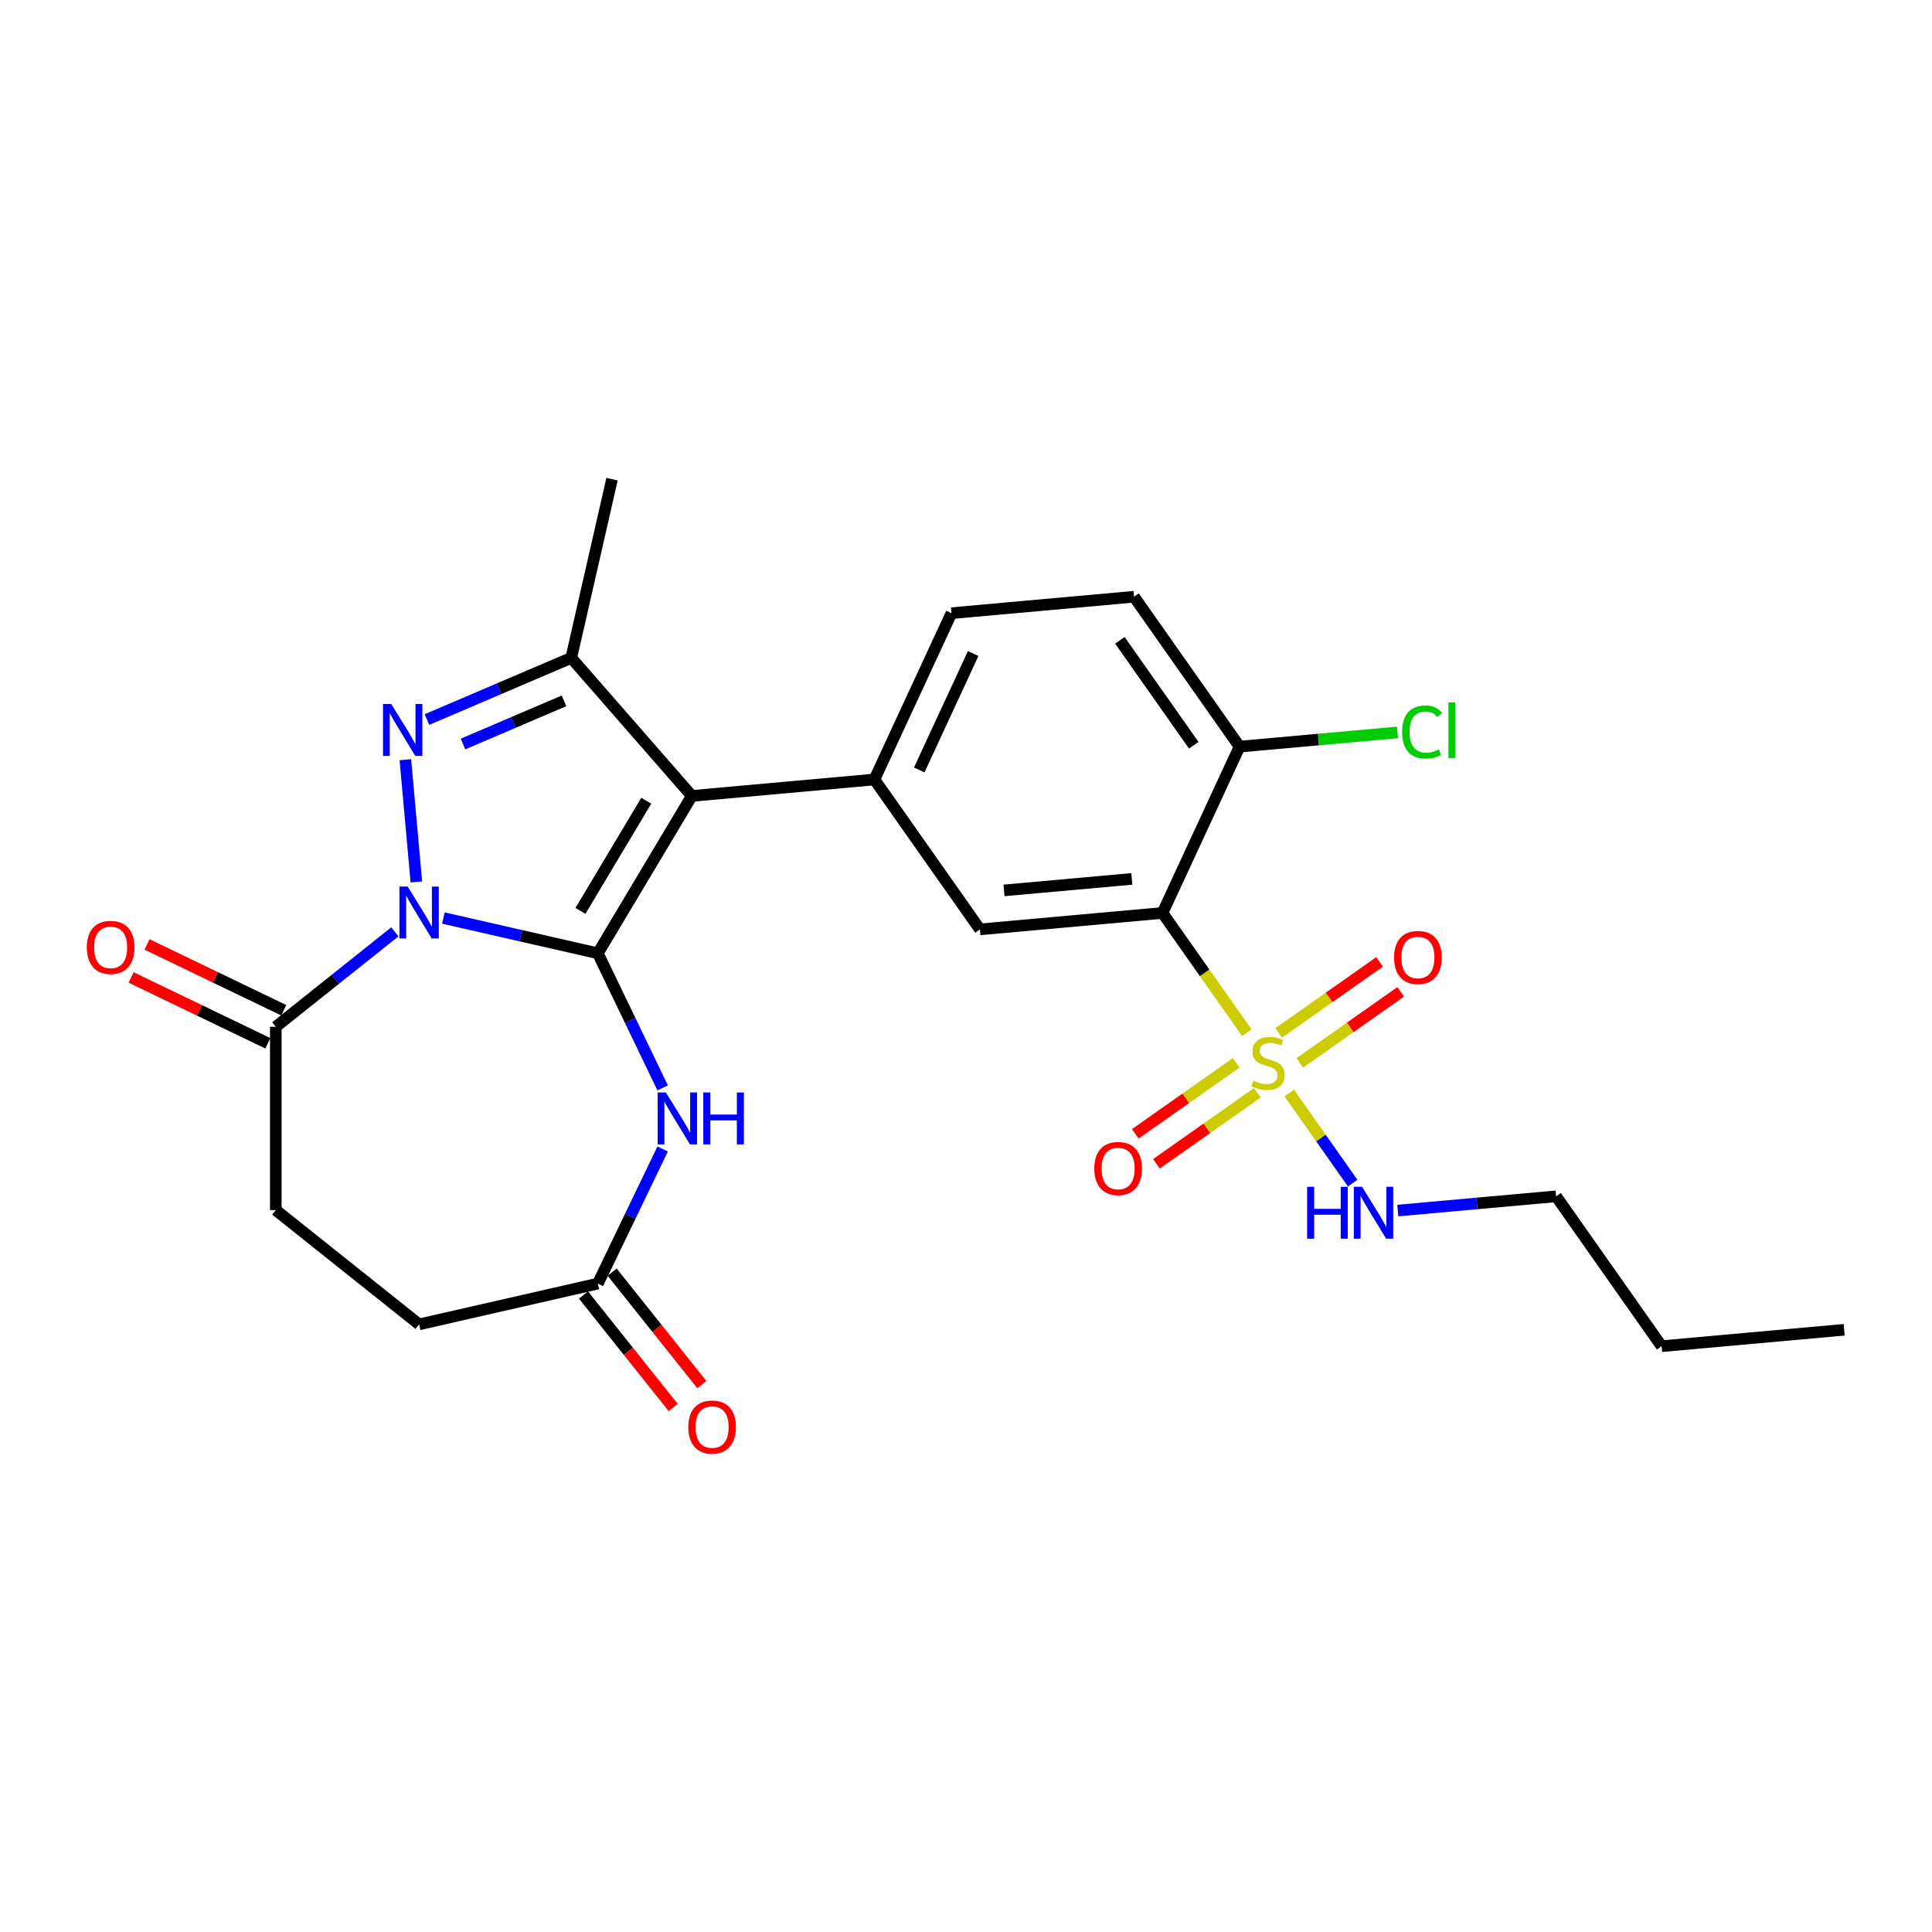 <?xml version='1.0' encoding='iso-8859-1'?>
<svg version='1.1' baseProfile='full'
              xmlns='http://www.w3.org/2000/svg'
                      xmlns:rdkit='http://www.rdkit.org/xml'
                      xmlns:xlink='http://www.w3.org/1999/xlink'
                  xml:space='preserve'
width='1000px' height='1000px' viewBox='0 0 1000 1000'>
<!-- END OF HEADER -->
<rect style='opacity:1.0;fill:#FFFFFF;stroke:none' width='1000' height='1000' x='0' y='0'> </rect>
<path class='bond-0' d='M 309.435,493.419 L 269.465,484.296' style='fill:none;fill-rule:evenodd;stroke:#000000;stroke-width:6px;stroke-linecap:butt;stroke-linejoin:miter;stroke-opacity:1' />
<path class='bond-0' d='M 269.465,484.296 L 229.496,475.174' style='fill:none;fill-rule:evenodd;stroke:#0000FF;stroke-width:6px;stroke-linecap:butt;stroke-linejoin:miter;stroke-opacity:1' />
<path class='bond-1' d='M 309.435,493.419 L 358.098,411.97' style='fill:none;fill-rule:evenodd;stroke:#000000;stroke-width:6px;stroke-linecap:butt;stroke-linejoin:miter;stroke-opacity:1' />
<path class='bond-1' d='M 300.444,471.469 L 334.509,414.455' style='fill:none;fill-rule:evenodd;stroke:#000000;stroke-width:6px;stroke-linecap:butt;stroke-linejoin:miter;stroke-opacity:1' />
<path class='bond-6' d='M 309.435,493.419 L 326.212,528.257' style='fill:none;fill-rule:evenodd;stroke:#000000;stroke-width:6px;stroke-linecap:butt;stroke-linejoin:miter;stroke-opacity:1' />
<path class='bond-6' d='M 326.212,528.257 L 342.989,563.096' style='fill:none;fill-rule:evenodd;stroke:#0000FF;stroke-width:6px;stroke-linecap:butt;stroke-linejoin:miter;stroke-opacity:1' />
<path class='bond-2' d='M 215.511,456.5 L 209.816,393.219' style='fill:none;fill-rule:evenodd;stroke:#0000FF;stroke-width:6px;stroke-linecap:butt;stroke-linejoin:miter;stroke-opacity:1' />
<path class='bond-8' d='M 204.372,482.324 L 173.563,506.894' style='fill:none;fill-rule:evenodd;stroke:#0000FF;stroke-width:6px;stroke-linecap:butt;stroke-linejoin:miter;stroke-opacity:1' />
<path class='bond-8' d='M 173.563,506.894 L 142.754,531.463' style='fill:none;fill-rule:evenodd;stroke:#000000;stroke-width:6px;stroke-linecap:butt;stroke-linejoin:miter;stroke-opacity:1' />
<path class='bond-4' d='M 358.098,411.97 L 295.673,340.519' style='fill:none;fill-rule:evenodd;stroke:#000000;stroke-width:6px;stroke-linecap:butt;stroke-linejoin:miter;stroke-opacity:1' />
<path class='bond-7' d='M 358.098,411.97 L 452.596,403.465' style='fill:none;fill-rule:evenodd;stroke:#000000;stroke-width:6px;stroke-linecap:butt;stroke-linejoin:miter;stroke-opacity:1' />
<path class='bond-26' d='M 220.991,372.44 L 258.332,356.479' style='fill:none;fill-rule:evenodd;stroke:#0000FF;stroke-width:6px;stroke-linecap:butt;stroke-linejoin:miter;stroke-opacity:1' />
<path class='bond-26' d='M 258.332,356.479 L 295.673,340.519' style='fill:none;fill-rule:evenodd;stroke:#000000;stroke-width:6px;stroke-linecap:butt;stroke-linejoin:miter;stroke-opacity:1' />
<path class='bond-26' d='M 239.651,385.1 L 265.79,373.928' style='fill:none;fill-rule:evenodd;stroke:#0000FF;stroke-width:6px;stroke-linecap:butt;stroke-linejoin:miter;stroke-opacity:1' />
<path class='bond-26' d='M 265.79,373.928 L 291.929,362.756' style='fill:none;fill-rule:evenodd;stroke:#000000;stroke-width:6px;stroke-linecap:butt;stroke-linejoin:miter;stroke-opacity:1' />
<path class='bond-3' d='M 645.335,534.522 L 623.521,503.533' style='fill:none;fill-rule:evenodd;stroke:#CCCC00;stroke-width:6px;stroke-linecap:butt;stroke-linejoin:miter;stroke-opacity:1' />
<path class='bond-3' d='M 623.521,503.533 L 601.708,472.545' style='fill:none;fill-rule:evenodd;stroke:#000000;stroke-width:6px;stroke-linecap:butt;stroke-linejoin:miter;stroke-opacity:1' />
<path class='bond-12' d='M 639.873,550.105 L 613.76,568.487' style='fill:none;fill-rule:evenodd;stroke:#CCCC00;stroke-width:6px;stroke-linecap:butt;stroke-linejoin:miter;stroke-opacity:1' />
<path class='bond-12' d='M 613.76,568.487 L 587.646,586.87' style='fill:none;fill-rule:evenodd;stroke:#FF0000;stroke-width:6px;stroke-linecap:butt;stroke-linejoin:miter;stroke-opacity:1' />
<path class='bond-12' d='M 650.796,565.622 L 624.683,584.004' style='fill:none;fill-rule:evenodd;stroke:#CCCC00;stroke-width:6px;stroke-linecap:butt;stroke-linejoin:miter;stroke-opacity:1' />
<path class='bond-12' d='M 624.683,584.004 L 598.569,602.387' style='fill:none;fill-rule:evenodd;stroke:#FF0000;stroke-width:6px;stroke-linecap:butt;stroke-linejoin:miter;stroke-opacity:1' />
<path class='bond-13' d='M 672.77,550.154 L 698.884,531.772' style='fill:none;fill-rule:evenodd;stroke:#CCCC00;stroke-width:6px;stroke-linecap:butt;stroke-linejoin:miter;stroke-opacity:1' />
<path class='bond-13' d='M 698.884,531.772 L 724.998,513.39' style='fill:none;fill-rule:evenodd;stroke:#FF0000;stroke-width:6px;stroke-linecap:butt;stroke-linejoin:miter;stroke-opacity:1' />
<path class='bond-13' d='M 661.847,534.637 L 687.961,516.255' style='fill:none;fill-rule:evenodd;stroke:#CCCC00;stroke-width:6px;stroke-linecap:butt;stroke-linejoin:miter;stroke-opacity:1' />
<path class='bond-13' d='M 687.961,516.255 L 714.075,497.873' style='fill:none;fill-rule:evenodd;stroke:#FF0000;stroke-width:6px;stroke-linecap:butt;stroke-linejoin:miter;stroke-opacity:1' />
<path class='bond-14' d='M 667.309,565.738 L 683.727,589.061' style='fill:none;fill-rule:evenodd;stroke:#CCCC00;stroke-width:6px;stroke-linecap:butt;stroke-linejoin:miter;stroke-opacity:1' />
<path class='bond-14' d='M 683.727,589.061 L 700.145,612.385' style='fill:none;fill-rule:evenodd;stroke:#0000FF;stroke-width:6px;stroke-linecap:butt;stroke-linejoin:miter;stroke-opacity:1' />
<path class='bond-22' d='M 295.673,340.519 L 316.786,248.018' style='fill:none;fill-rule:evenodd;stroke:#000000;stroke-width:6px;stroke-linecap:butt;stroke-linejoin:miter;stroke-opacity:1' />
<path class='bond-5' d='M 601.708,472.545 L 507.21,481.05' style='fill:none;fill-rule:evenodd;stroke:#000000;stroke-width:6px;stroke-linecap:butt;stroke-linejoin:miter;stroke-opacity:1' />
<path class='bond-5' d='M 585.832,454.921 L 519.684,460.875' style='fill:none;fill-rule:evenodd;stroke:#000000;stroke-width:6px;stroke-linecap:butt;stroke-linejoin:miter;stroke-opacity:1' />
<path class='bond-28' d='M 601.708,472.545 L 641.591,386.455' style='fill:none;fill-rule:evenodd;stroke:#000000;stroke-width:6px;stroke-linecap:butt;stroke-linejoin:miter;stroke-opacity:1' />
<path class='bond-10' d='M 342.989,594.71 L 326.212,629.548' style='fill:none;fill-rule:evenodd;stroke:#0000FF;stroke-width:6px;stroke-linecap:butt;stroke-linejoin:miter;stroke-opacity:1' />
<path class='bond-10' d='M 326.212,629.548 L 309.435,664.386' style='fill:none;fill-rule:evenodd;stroke:#000000;stroke-width:6px;stroke-linecap:butt;stroke-linejoin:miter;stroke-opacity:1' />
<path class='bond-9' d='M 452.596,403.465 L 507.21,481.05' style='fill:none;fill-rule:evenodd;stroke:#000000;stroke-width:6px;stroke-linecap:butt;stroke-linejoin:miter;stroke-opacity:1' />
<path class='bond-15' d='M 452.596,403.465 L 492.479,317.375' style='fill:none;fill-rule:evenodd;stroke:#000000;stroke-width:6px;stroke-linecap:butt;stroke-linejoin:miter;stroke-opacity:1' />
<path class='bond-15' d='M 475.796,398.528 L 503.715,338.265' style='fill:none;fill-rule:evenodd;stroke:#000000;stroke-width:6px;stroke-linecap:butt;stroke-linejoin:miter;stroke-opacity:1' />
<path class='bond-16' d='M 146.871,522.914 L 111.482,505.872' style='fill:none;fill-rule:evenodd;stroke:#000000;stroke-width:6px;stroke-linecap:butt;stroke-linejoin:miter;stroke-opacity:1' />
<path class='bond-16' d='M 111.482,505.872 L 76.094,488.83' style='fill:none;fill-rule:evenodd;stroke:#FF0000;stroke-width:6px;stroke-linecap:butt;stroke-linejoin:miter;stroke-opacity:1' />
<path class='bond-16' d='M 138.638,540.011 L 103.249,522.969' style='fill:none;fill-rule:evenodd;stroke:#000000;stroke-width:6px;stroke-linecap:butt;stroke-linejoin:miter;stroke-opacity:1' />
<path class='bond-16' d='M 103.249,522.969 L 67.86,505.927' style='fill:none;fill-rule:evenodd;stroke:#FF0000;stroke-width:6px;stroke-linecap:butt;stroke-linejoin:miter;stroke-opacity:1' />
<path class='bond-17' d='M 142.754,531.463 L 142.754,626.342' style='fill:none;fill-rule:evenodd;stroke:#000000;stroke-width:6px;stroke-linecap:butt;stroke-linejoin:miter;stroke-opacity:1' />
<path class='bond-18' d='M 302.017,670.302 L 325.232,699.412' style='fill:none;fill-rule:evenodd;stroke:#000000;stroke-width:6px;stroke-linecap:butt;stroke-linejoin:miter;stroke-opacity:1' />
<path class='bond-18' d='M 325.232,699.412 L 348.446,728.523' style='fill:none;fill-rule:evenodd;stroke:#FF0000;stroke-width:6px;stroke-linecap:butt;stroke-linejoin:miter;stroke-opacity:1' />
<path class='bond-18' d='M 316.853,658.47 L 340.068,687.581' style='fill:none;fill-rule:evenodd;stroke:#000000;stroke-width:6px;stroke-linecap:butt;stroke-linejoin:miter;stroke-opacity:1' />
<path class='bond-18' d='M 340.068,687.581 L 363.282,716.691' style='fill:none;fill-rule:evenodd;stroke:#FF0000;stroke-width:6px;stroke-linecap:butt;stroke-linejoin:miter;stroke-opacity:1' />
<path class='bond-20' d='M 309.435,664.386 L 216.934,685.499' style='fill:none;fill-rule:evenodd;stroke:#000000;stroke-width:6px;stroke-linecap:butt;stroke-linejoin:miter;stroke-opacity:1' />
<path class='bond-11' d='M 641.591,386.455 L 586.977,308.87' style='fill:none;fill-rule:evenodd;stroke:#000000;stroke-width:6px;stroke-linecap:butt;stroke-linejoin:miter;stroke-opacity:1' />
<path class='bond-11' d='M 617.882,385.74 L 579.652,331.431' style='fill:none;fill-rule:evenodd;stroke:#000000;stroke-width:6px;stroke-linecap:butt;stroke-linejoin:miter;stroke-opacity:1' />
<path class='bond-21' d='M 641.591,386.455 L 682.473,382.776' style='fill:none;fill-rule:evenodd;stroke:#000000;stroke-width:6px;stroke-linecap:butt;stroke-linejoin:miter;stroke-opacity:1' />
<path class='bond-21' d='M 682.473,382.776 L 723.356,379.096' style='fill:none;fill-rule:evenodd;stroke:#00CC00;stroke-width:6px;stroke-linecap:butt;stroke-linejoin:miter;stroke-opacity:1' />
<path class='bond-23' d='M 723.498,626.584 L 764.466,622.897' style='fill:none;fill-rule:evenodd;stroke:#0000FF;stroke-width:6px;stroke-linecap:butt;stroke-linejoin:miter;stroke-opacity:1' />
<path class='bond-23' d='M 764.466,622.897 L 805.434,619.21' style='fill:none;fill-rule:evenodd;stroke:#000000;stroke-width:6px;stroke-linecap:butt;stroke-linejoin:miter;stroke-opacity:1' />
<path class='bond-19' d='M 492.479,317.375 L 586.977,308.87' style='fill:none;fill-rule:evenodd;stroke:#000000;stroke-width:6px;stroke-linecap:butt;stroke-linejoin:miter;stroke-opacity:1' />
<path class='bond-27' d='M 142.754,626.342 L 216.934,685.499' style='fill:none;fill-rule:evenodd;stroke:#000000;stroke-width:6px;stroke-linecap:butt;stroke-linejoin:miter;stroke-opacity:1' />
<path class='bond-24' d='M 805.434,619.21 L 860.048,696.794' style='fill:none;fill-rule:evenodd;stroke:#000000;stroke-width:6px;stroke-linecap:butt;stroke-linejoin:miter;stroke-opacity:1' />
<path class='bond-25' d='M 860.048,696.794 L 954.545,688.289' style='fill:none;fill-rule:evenodd;stroke:#000000;stroke-width:6px;stroke-linecap:butt;stroke-linejoin:miter;stroke-opacity:1' />
<path  class='atom-1' d='M 210.995 458.872
L 219.799 473.103
Q 220.672 474.508, 222.076 477.05
Q 223.481 479.593, 223.557 479.745
L 223.557 458.872
L 227.124 458.872
L 227.124 485.741
L 223.443 485.741
L 213.993 470.181
Q 212.892 468.359, 211.716 466.272
Q 210.577 464.185, 210.236 463.54
L 210.236 485.741
L 206.744 485.741
L 206.744 458.872
L 210.995 458.872
' fill='#0000FF'/>
<path  class='atom-3' d='M 202.49 364.374
L 211.294 378.606
Q 212.167 380.01, 213.572 382.553
Q 214.976 385.096, 215.052 385.247
L 215.052 364.374
L 218.619 364.374
L 218.619 391.244
L 214.938 391.244
L 205.488 375.684
Q 204.387 373.862, 203.211 371.775
Q 202.072 369.687, 201.731 369.042
L 201.731 391.244
L 198.239 391.244
L 198.239 364.374
L 202.49 364.374
' fill='#0000FF'/>
<path  class='atom-4' d='M 648.732 559.352
Q 649.035 559.466, 650.288 559.997
Q 651.54 560.528, 652.906 560.87
Q 654.31 561.174, 655.677 561.174
Q 658.219 561.174, 659.7 559.959
Q 661.18 558.707, 661.18 556.544
Q 661.18 555.063, 660.421 554.153
Q 659.7 553.242, 658.561 552.748
Q 657.422 552.255, 655.525 551.686
Q 653.134 550.965, 651.692 550.281
Q 650.288 549.598, 649.263 548.156
Q 648.276 546.714, 648.276 544.285
Q 648.276 540.907, 650.553 538.82
Q 652.868 536.733, 657.422 536.733
Q 660.535 536.733, 664.064 538.213
L 663.191 541.135
Q 659.965 539.807, 657.536 539.807
Q 654.918 539.807, 653.475 540.907
Q 652.033 541.97, 652.071 543.83
Q 652.071 545.272, 652.792 546.145
Q 653.551 547.018, 654.614 547.511
Q 655.715 548.004, 657.536 548.574
Q 659.965 549.333, 661.407 550.092
Q 662.85 550.851, 663.874 552.407
Q 664.937 553.925, 664.937 556.544
Q 664.937 560.263, 662.432 562.274
Q 659.965 564.248, 655.828 564.248
Q 653.438 564.248, 651.616 563.716
Q 649.832 563.223, 647.707 562.35
L 648.732 559.352
' fill='#CCCC00'/>
<path  class='atom-7' d='M 344.662 565.468
L 353.467 579.7
Q 354.34 581.104, 355.744 583.647
Q 357.148 586.189, 357.224 586.341
L 357.224 565.468
L 360.791 565.468
L 360.791 592.338
L 357.11 592.338
L 347.66 576.777
Q 346.559 574.956, 345.383 572.868
Q 344.244 570.781, 343.903 570.136
L 343.903 592.338
L 340.411 592.338
L 340.411 565.468
L 344.662 565.468
' fill='#0000FF'/>
<path  class='atom-7' d='M 364.017 565.468
L 367.661 565.468
L 367.661 576.891
L 381.399 576.891
L 381.399 565.468
L 385.043 565.468
L 385.043 592.338
L 381.399 592.338
L 381.399 579.927
L 367.661 579.927
L 367.661 592.338
L 364.017 592.338
L 364.017 565.468
' fill='#0000FF'/>
<path  class='atom-13' d='M 566.403 604.82
Q 566.403 598.368, 569.591 594.763
Q 572.779 591.157, 578.737 591.157
Q 584.696 591.157, 587.883 594.763
Q 591.071 598.368, 591.071 604.82
Q 591.071 611.348, 587.846 615.067
Q 584.62 618.748, 578.737 618.748
Q 572.817 618.748, 569.591 615.067
Q 566.403 611.385, 566.403 604.82
M 578.737 615.712
Q 582.836 615.712, 585.037 612.979
Q 587.276 610.209, 587.276 604.82
Q 587.276 599.545, 585.037 596.888
Q 582.836 594.193, 578.737 594.193
Q 574.638 594.193, 572.399 596.85
Q 570.198 599.507, 570.198 604.82
Q 570.198 610.247, 572.399 612.979
Q 574.638 615.712, 578.737 615.712
' fill='#FF0000'/>
<path  class='atom-14' d='M 721.572 495.591
Q 721.572 489.14, 724.76 485.534
Q 727.948 481.929, 733.907 481.929
Q 739.865 481.929, 743.053 485.534
Q 746.241 489.14, 746.241 495.591
Q 746.241 502.119, 743.015 505.838
Q 739.789 509.52, 733.907 509.52
Q 727.986 509.52, 724.76 505.838
Q 721.572 502.157, 721.572 495.591
M 733.907 506.483
Q 738.005 506.483, 740.207 503.751
Q 742.446 500.98, 742.446 495.591
Q 742.446 490.316, 740.207 487.659
Q 738.005 484.965, 733.907 484.965
Q 729.808 484.965, 727.569 487.621
Q 725.368 490.278, 725.368 495.591
Q 725.368 501.018, 727.569 503.751
Q 729.808 506.483, 733.907 506.483
' fill='#FF0000'/>
<path  class='atom-15' d='M 676.571 614.28
L 680.214 614.28
L 680.214 625.703
L 693.953 625.703
L 693.953 614.28
L 697.596 614.28
L 697.596 641.149
L 693.953 641.149
L 693.953 628.739
L 680.214 628.739
L 680.214 641.149
L 676.571 641.149
L 676.571 614.28
' fill='#0000FF'/>
<path  class='atom-15' d='M 704.997 614.28
L 713.801 628.511
Q 714.674 629.916, 716.079 632.458
Q 717.483 635.001, 717.559 635.153
L 717.559 614.28
L 721.126 614.28
L 721.126 641.149
L 717.445 641.149
L 707.995 625.589
Q 706.894 623.767, 705.718 621.68
Q 704.579 619.593, 704.238 618.948
L 704.238 641.149
L 700.746 641.149
L 700.746 614.28
L 704.997 614.28
' fill='#0000FF'/>
<path  class='atom-17' d='M 44.936 490.372
Q 44.936 483.92, 48.124 480.315
Q 51.312 476.709, 57.271 476.709
Q 63.229 476.709, 66.417 480.315
Q 69.605 483.92, 69.605 490.372
Q 69.605 496.9, 66.379 500.619
Q 63.153 504.3, 57.271 504.3
Q 51.35 504.3, 48.124 500.619
Q 44.936 496.938, 44.936 490.372
M 57.271 501.264
Q 61.37 501.264, 63.571 498.532
Q 65.81 495.761, 65.81 490.372
Q 65.81 485.097, 63.571 482.44
Q 61.37 479.746, 57.271 479.746
Q 53.172 479.746, 50.933 482.402
Q 48.732 485.059, 48.732 490.372
Q 48.732 495.799, 50.933 498.532
Q 53.172 501.264, 57.271 501.264
' fill='#FF0000'/>
<path  class='atom-19' d='M 356.257 738.642
Q 356.257 732.19, 359.445 728.585
Q 362.633 724.979, 368.591 724.979
Q 374.549 724.979, 377.737 728.585
Q 380.925 732.19, 380.925 738.642
Q 380.925 745.169, 377.699 748.889
Q 374.474 752.57, 368.591 752.57
Q 362.671 752.57, 359.445 748.889
Q 356.257 745.207, 356.257 738.642
M 368.591 749.534
Q 372.69 749.534, 374.891 746.801
Q 377.13 744.031, 377.13 738.642
Q 377.13 733.366, 374.891 730.71
Q 372.69 728.015, 368.591 728.015
Q 364.492 728.015, 362.253 730.672
Q 360.052 733.328, 360.052 738.642
Q 360.052 744.069, 362.253 746.801
Q 364.492 749.534, 368.591 749.534
' fill='#FF0000'/>
<path  class='atom-22' d='M 725.728 378.88
Q 725.728 372.201, 728.84 368.709
Q 731.99 365.179, 737.948 365.179
Q 743.489 365.179, 746.449 369.088
L 743.944 371.138
Q 741.781 368.291, 737.948 368.291
Q 733.887 368.291, 731.724 371.024
Q 729.599 373.719, 729.599 378.88
Q 729.599 384.193, 731.8 386.926
Q 734.039 389.658, 738.366 389.658
Q 741.326 389.658, 744.779 387.875
L 745.842 390.721
Q 744.438 391.632, 742.313 392.163
Q 740.187 392.694, 737.834 392.694
Q 731.99 392.694, 728.84 389.127
Q 725.728 385.56, 725.728 378.88
' fill='#00CC00'/>
<path  class='atom-22' d='M 749.713 363.547
L 753.205 363.547
L 753.205 392.353
L 749.713 392.353
L 749.713 363.547
' fill='#00CC00'/>
</svg>
